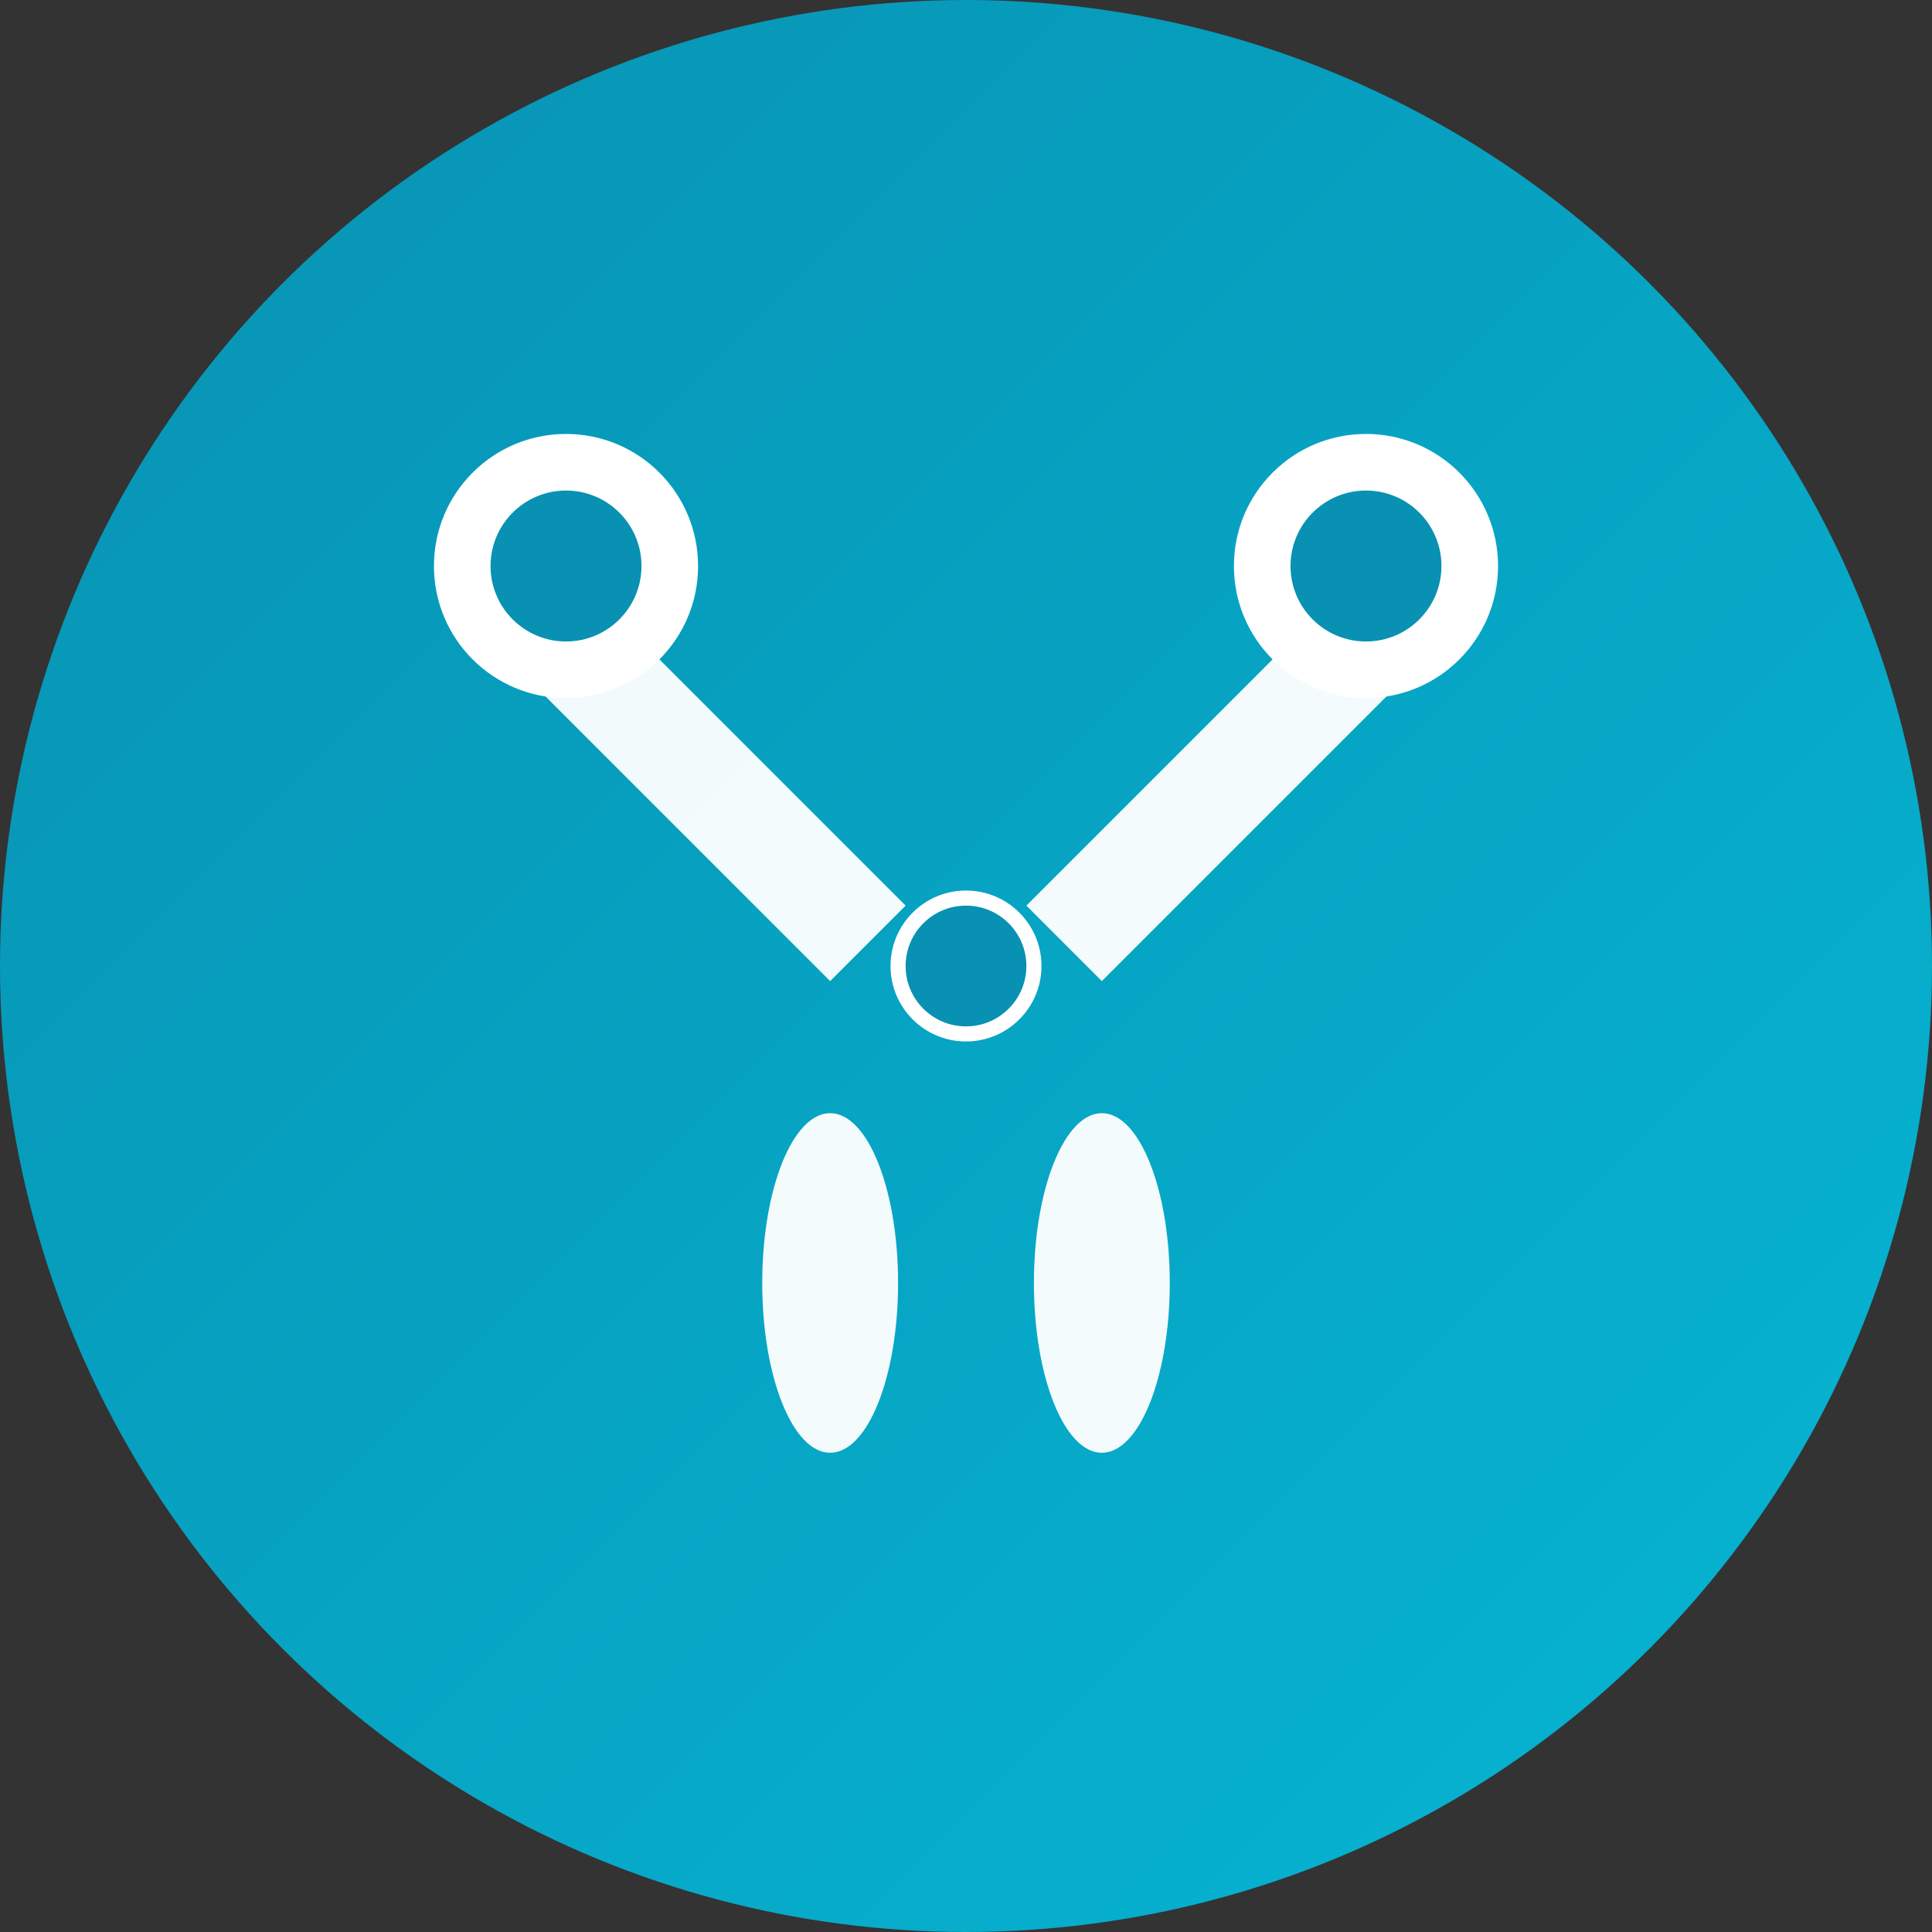 <svg width="512" height="512" viewBox="0 0 512 512" xmlns="http://www.w3.org/2000/svg">
  <rect x="0" y="0" width="512" height="512" fill="#333333" stroke="none"/>
  <defs>
    <linearGradient id="bgGradient" x1="0%" y1="0%" x2="100%" y2="100%">
      <stop offset="0%" style="stop-color:#0891b2;stop-opacity:1" />
      <stop offset="100%" style="stop-color:#06b6d4;stop-opacity:1" />
    </linearGradient>
  </defs>
  
  <!-- Círculo de fundo com gradiente -->
  <circle cx="256" cy="256" r="256" fill="url(#bgGradient)"/>
  
  <!-- Tesoura estilizada -->
  <g fill="#ffffff">
    <!-- Lâmina esquerda -->
    <path d="M160,160 L240,240 L220,260 L140,180 Z" opacity="0.95"/>
    <circle cx="150" cy="150" r="35" />
    <circle cx="150" cy="150" r="20" fill="#0891b2"/>
    
    <!-- Lâmina direita -->
    <path d="M352,160 L272,240 L292,260 L372,180 Z" opacity="0.95"/>
    <circle cx="362" cy="150" r="35" />
    <circle cx="362" cy="150" r="20" fill="#0891b2"/>
    
    <!-- Parafuso central -->
    <circle cx="256" cy="256" r="18" fill="#0891b2" stroke="#ffffff" stroke-width="4"/>
    
    <!-- Cabo inferior esquerdo -->
    <ellipse cx="220" cy="340" rx="18" ry="45" fill="#ffffff" opacity="0.95"/>
    
    <!-- Cabo inferior direito -->
    <ellipse cx="292" cy="340" rx="18" ry="45" fill="#ffffff" opacity="0.95"/>
  </g>
</svg>
